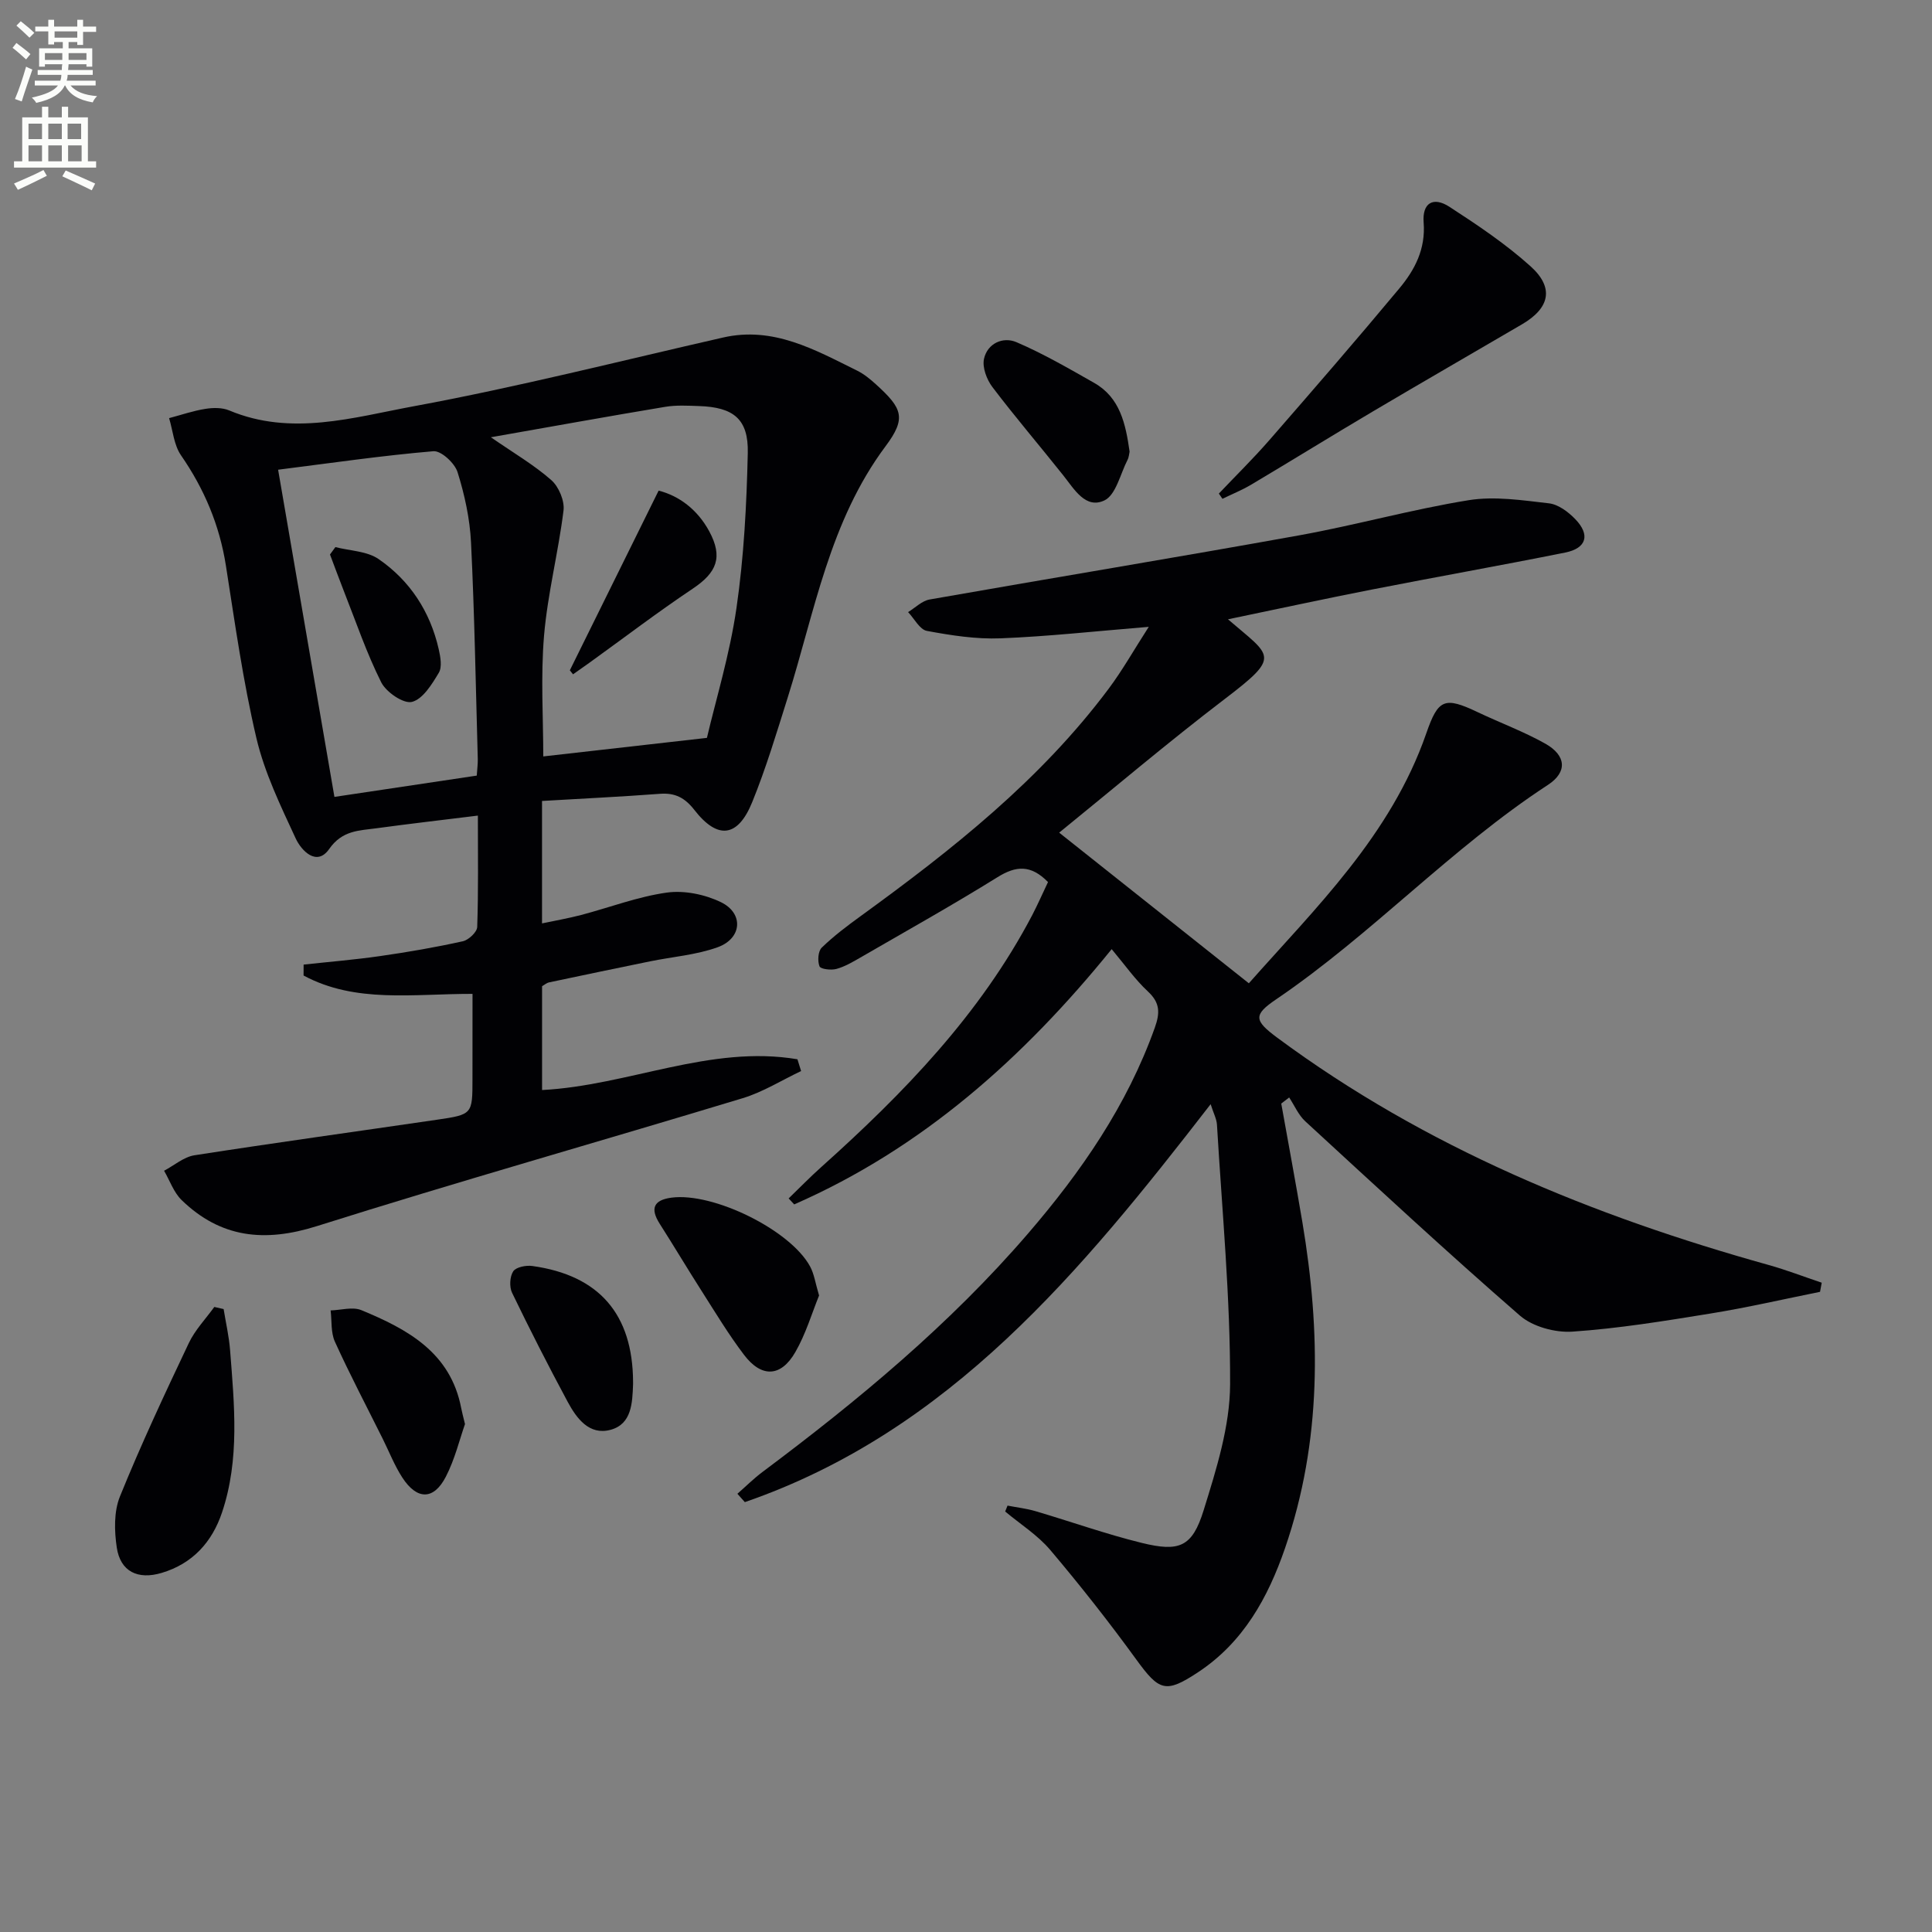 <svg enable-background="new 0 0 400 400" viewBox="0 0 400 400" xmlns="http://www.w3.org/2000/svg"><rect x="0" y="0" width="400" height="400" fill="#808080" stroke="none"/><path d="m2.6 9.9.8-1c.9.7 1.9 1.4 2.9 2.3l-.9 1.1c-1.1-1-2-1.8-2.8-2.4zm.5 10.6c.9-2.1 1.6-4.3 2.3-6.7.4.2.8.4 1.3.6-.7 2.1-1.5 4.3-2.2 6.6zm.3-15.2.9-.9c1 .8 2 1.6 2.8 2.4l-1 1c-.9-.9-1.8-1.7-2.7-2.5zm12.6-1.2h1.2v1.4h2.7v1.1h-2.7v2.7h-1.2v-.6h-1.8v1.3h4.9v3.8h-1.2v-.5h-3.7c0 .4-.1.9-.1 1.2h5.1v1h-5.2c0 .5-.1.9-.2 1.2h6v1h-5.2c1.1 1.3 2.9 2 5.5 2.2-.4.4-.7.8-.9 1.3-2.9-.5-4.8-1.6-5.7-3.5h-.1c-.8 1.7-2.7 2.9-5.9 3.6-.2-.4-.6-.8-.9-1.1 2.8-.6 4.6-1.4 5.4-2.5h-4.8v-1h5.3c.1-.3.2-.7.2-1.2h-4.9v-1h5c0-.4 0-.8.1-1.2h-3.6v.5h-1.2v-3.8h4.9v-1.3h-1.8v.5h-1.2v-2.7h-2.7v-1h2.7v-1.4h1.2v1.4h4.8zm-6.7 8.3h3.6c0-.4 0-.9 0-1.4h-3.6zm1.9-4.6h4.8v-1.3h-4.7v1.3zm6.7 3.2h-3.7v1.4h3.7z" fill="#fbfcfa"/><path d="m8.7 22.1h1.3v2.2h2.8v-2.2h1.3v2.2h4.1v9.1h1.7v1.3h-17v-1.3h1.7v-9.1h4.1zm.3 13.1.7 1.2c-1.8.9-3.8 1.9-6 2.9-.2-.4-.5-.8-.8-1.3 2.3-1 4.4-1.9 6.1-2.8zm-3.1-6.4h2.8v-3.2h-2.8zm0 4.6h2.8v-3.3h-2.8zm4.1-4.6h2.8v-3.2h-2.8zm0 4.6h2.8v-3.3h-2.8zm3.6 1.9c2.1.9 4.1 1.8 6.1 2.7l-.7 1.4c-2.2-1.1-4.2-2-6.1-2.9zm3.2-9.7h-2.8v3.2h2.8zm-2.7 7.8h2.8v-3.3h-2.8z" fill="#fbfcfa"/><g fill="#010104"><path d="m216.98 182.62c-3.58-3.65-6.65-3.38-10.47-1-9.32 5.79-18.91 11.15-28.41 16.65-1.58.91-3.21 1.87-4.94 2.34-1.1.3-3.27.04-3.49-.54-.43-1.11-.31-3.12.46-3.87 2.48-2.41 5.29-4.52 8.1-6.56 18.92-13.73 37.2-28.16 51.33-47.08 2.84-3.8 5.18-7.97 8.28-12.78-11 .9-20.83 1.99-30.69 2.38-5.07.2-10.24-.61-15.25-1.54-1.49-.28-2.6-2.54-3.89-3.89 1.48-.9 2.86-2.33 4.45-2.61 25.51-4.49 51.07-8.69 76.56-13.29 11.74-2.12 23.28-5.37 35.05-7.27 5.38-.87 11.12.02 16.63.65 1.93.22 3.99 1.77 5.43 3.26 3.16 3.26 2.36 6.04-2.07 6.93-13.34 2.68-26.74 5.05-40.09 7.67-9.83 1.93-19.63 4.05-29.73 6.15 9.04 7.78 11.1 7.53-.67 16.5-11.88 9.07-23.29 18.76-34.28 27.67 13.12 10.43 25.93 20.6 39.27 31.19 13.73-15.52 29.4-30.61 36.73-51.73 2.47-7.13 3.76-7.68 10.66-4.4 4.65 2.21 9.51 4 13.98 6.51 4.36 2.45 4.61 5.89.57 8.53-20.09 13.12-36.45 30.94-56.27 44.4-4.76 3.23-4.63 4.37.22 7.96 30.65 22.7 65.24 36.87 101.69 47.04 3.73 1.04 7.35 2.45 11.03 3.68-.12.63-.24 1.26-.35 1.89-7.55 1.52-15.07 3.26-22.67 4.49-9.49 1.54-19.03 3.1-28.6 3.75-3.58.24-8.22-1.02-10.87-3.32-15.07-13.1-29.72-26.69-44.42-40.21-1.43-1.31-2.25-3.28-3.35-4.95-.55.42-1.09.84-1.64 1.26 1.46 8.18 2.99 16.35 4.37 24.54 3.82 22.76 4.04 45.35-3.58 67.49-3.53 10.26-8.64 19.52-18 25.7-6.75 4.47-8.07 3.88-12.8-2.62-5.65-7.78-11.61-15.35-17.82-22.69-2.61-3.08-6.19-5.33-9.33-7.96.16-.41.33-.81.49-1.22 1.94.38 3.93.6 5.82 1.16 7.32 2.16 14.53 4.73 21.92 6.55 7.86 1.94 10.5.85 12.86-6.74 2.63-8.48 5.45-17.38 5.48-26.1.06-17.9-1.66-35.82-2.72-53.72-.07-1.21-.72-2.39-1.31-4.26-26.79 34.6-53.97 67.72-96.44 82.39-.51-.58-1.03-1.15-1.54-1.73 1.74-1.52 3.39-3.17 5.24-4.55 19.77-14.79 38.72-30.5 54.9-49.29 11.03-12.81 20.54-26.56 26.28-42.66 1.08-3.03 1.12-5.13-1.41-7.48-2.65-2.46-4.76-5.49-7.52-8.78-18.32 22.61-39.28 41.26-65.73 52.85-.38-.41-.77-.83-1.15-1.24 2.25-2.17 4.43-4.42 6.76-6.5 17.07-15.29 32.9-31.62 43.68-52.17 1.13-2.18 2.13-4.46 3.26-6.83z"/><path d="m97.83 205.77c-12.37-.02-24.23 1.98-34.98-3.8 0-.75 0-1.51.01-2.26 5.29-.58 10.6-1.01 15.87-1.77 5.73-.82 11.44-1.81 17.09-3.06 1.2-.26 2.94-1.9 2.98-2.95.26-7.46.14-14.92.14-23.07-7.32.91-14.16 1.69-20.97 2.62-3.61.5-7.09.39-9.82 4.3-2.58 3.7-5.76.33-6.93-2.19-3.12-6.74-6.44-13.58-8.13-20.75-2.77-11.76-4.44-23.78-6.32-35.74-1.32-8.39-4.48-15.87-9.3-22.84-1.46-2.12-1.68-5.1-2.46-7.69 2.5-.66 4.97-1.52 7.52-1.92 1.6-.26 3.49-.28 4.94.33 12.85 5.39 25.68 1.44 38.14-.86 21.51-3.97 42.75-9.38 64.09-14.24 10.41-2.37 19 2.53 27.73 6.84 1.47.72 2.79 1.82 4.01 2.93 5.37 4.89 6.27 6.9 1.92 12.72-11.63 15.57-14.68 34.27-20.28 52.07-2.29 7.27-4.48 14.6-7.35 21.65-2.97 7.3-7.15 7.79-11.96 1.61-1.97-2.53-3.99-3.59-7.14-3.35-8.07.61-16.16.99-24.41 1.48v25.35c2.84-.6 5.49-1.06 8.09-1.74 5.92-1.56 11.74-3.8 17.76-4.64 3.61-.5 7.88.38 11.2 1.99 4.75 2.31 4.36 7.5-.67 9.32-4.45 1.61-9.34 1.97-14.03 2.93-6.98 1.43-13.96 2.88-20.93 4.36-.46.1-.86.47-1.41.78v21.5c17.9-.93 34.84-9.41 52.87-6.37.25.81.51 1.63.76 2.44-4.02 1.9-7.88 4.34-12.1 5.62-29.37 8.91-58.91 17.25-88.17 26.49-10.8 3.41-19.9 2.45-27.99-5.4-1.63-1.59-2.44-4.02-3.63-6.07 2.09-1.1 4.07-2.85 6.27-3.2 16.71-2.6 33.47-4.91 50.21-7.36 7.37-1.08 7.37-1.13 7.37-8.46.01-5.77.01-11.56.01-17.6zm3.8-115.24c4.74 3.28 8.93 5.72 12.51 8.87 1.55 1.36 2.78 4.29 2.53 6.3-1.07 8.67-3.29 17.21-4.03 25.89-.72 8.5-.16 17.1-.16 25.02 10.99-1.24 21.86-2.48 33.88-3.84 1.85-7.9 4.73-17.29 6.12-26.89 1.54-10.6 2.1-21.38 2.34-32.1.16-7.03-2.96-9.48-10.11-9.71-2.33-.08-4.71-.22-6.98.16-11.74 1.95-23.45 4.08-36.1 6.3zm-2.92 70.05c.09-1.43.23-2.41.21-3.38-.42-14.96-.67-29.94-1.4-44.89-.24-4.9-1.32-9.87-2.79-14.56-.58-1.86-3.39-4.46-4.99-4.33-10.53.89-21.01 2.42-32.16 3.83 3.95 22.94 7.76 45.11 11.66 67.74 10.1-1.52 19.55-2.93 29.47-4.41z"/><path d="m252.35 102.19c3.49-3.68 7.12-7.24 10.45-11.06 9.06-10.4 18.1-20.83 26.92-31.42 3.2-3.84 5.46-8.14 5.03-13.64-.32-4.05 1.98-5.43 5.33-3.26 5.83 3.78 11.67 7.7 16.81 12.33 4.93 4.44 3.98 8.63-1.75 11.99-10.28 6.02-20.61 11.96-30.86 18.03-8.44 4.99-16.77 10.15-25.2 15.16-1.91 1.14-3.99 1.98-5.99 2.95-.24-.35-.49-.71-.74-1.08z"/><path d="m46.3 271.03c.46 2.85 1.12 5.68 1.34 8.55.87 11.25 2.02 22.55-1.67 33.55-2.06 6.15-6.1 10.61-12.49 12.52-4.95 1.48-8.55-.28-9.3-5.23-.52-3.45-.62-7.47.66-10.61 4.35-10.74 9.28-21.26 14.25-31.74 1.29-2.72 3.49-5 5.28-7.48.64.14 1.29.29 1.93.44z"/><path d="m169.58 268.22c-1.47 3.61-2.73 7.92-4.91 11.71-2.98 5.2-7 5.36-10.63.57-3.2-4.21-5.94-8.77-8.79-13.24-2.94-4.6-5.73-9.29-8.67-13.9-2.01-3.16-1.25-4.91 2.45-5.4 8.65-1.14 24.58 6.69 28.68 14.23.85 1.55 1.09 3.42 1.87 6.03z"/><path d="m96.27 294.84c-1.13 3.22-2.1 7.3-3.97 10.91-2.52 4.87-5.98 4.83-9.02.14-1.61-2.49-2.71-5.32-4.04-8-3.33-6.69-6.81-13.3-9.9-20.1-.87-1.9-.62-4.31-.89-6.48 2.13-.06 4.55-.8 6.36-.06 9.56 3.95 18.48 8.76 20.68 20.3.15.81.38 1.61.78 3.29z"/><path d="m233.87 93.5c-.1.42-.13 1.13-.42 1.7-1.51 2.93-2.41 7.28-4.8 8.41-3.89 1.84-6.24-2.33-8.52-5.2-4.86-6.11-9.94-12.05-14.66-18.27-1.18-1.56-2.14-4.1-1.74-5.86.72-3.22 3.95-4.62 6.71-3.44 5.56 2.38 10.84 5.45 16.11 8.44 5.36 3.05 6.5 8.48 7.32 14.22z"/><path d="m131.07 286.09c0 .17.01.33 0 .5-.15 3.87-.26 8.25-4.67 9.44-4.41 1.18-7.02-2.36-8.87-5.8-4-7.44-7.84-14.97-11.51-22.57-.59-1.22-.48-3.36.24-4.45.59-.88 2.65-1.28 3.95-1.1 13.84 1.92 20.79 9.99 20.86 23.98z"/><path d="m117.98 138.78c6.05-12.25 12.11-24.5 18.38-37.2 4.18 1.05 8.04 3.89 10.49 8.44 2.87 5.33 1.57 8.52-3.43 11.86-7.26 4.86-14.21 10.16-21.3 15.27-1.15.83-2.32 1.64-3.48 2.46-.21-.28-.43-.56-.66-.83z"/><path d="m69.44 113.27c3.02.78 6.55.82 8.96 2.49 6.49 4.47 10.66 10.87 12.43 18.64.36 1.59.74 3.68.02 4.89-1.42 2.38-3.31 5.46-5.56 6.03-1.74.44-5.33-2.01-6.36-4.05-3.04-6.06-5.23-12.54-7.73-18.87-.99-2.52-1.92-5.07-2.88-7.6.38-.51.75-1.02 1.12-1.53z"/></g></svg>